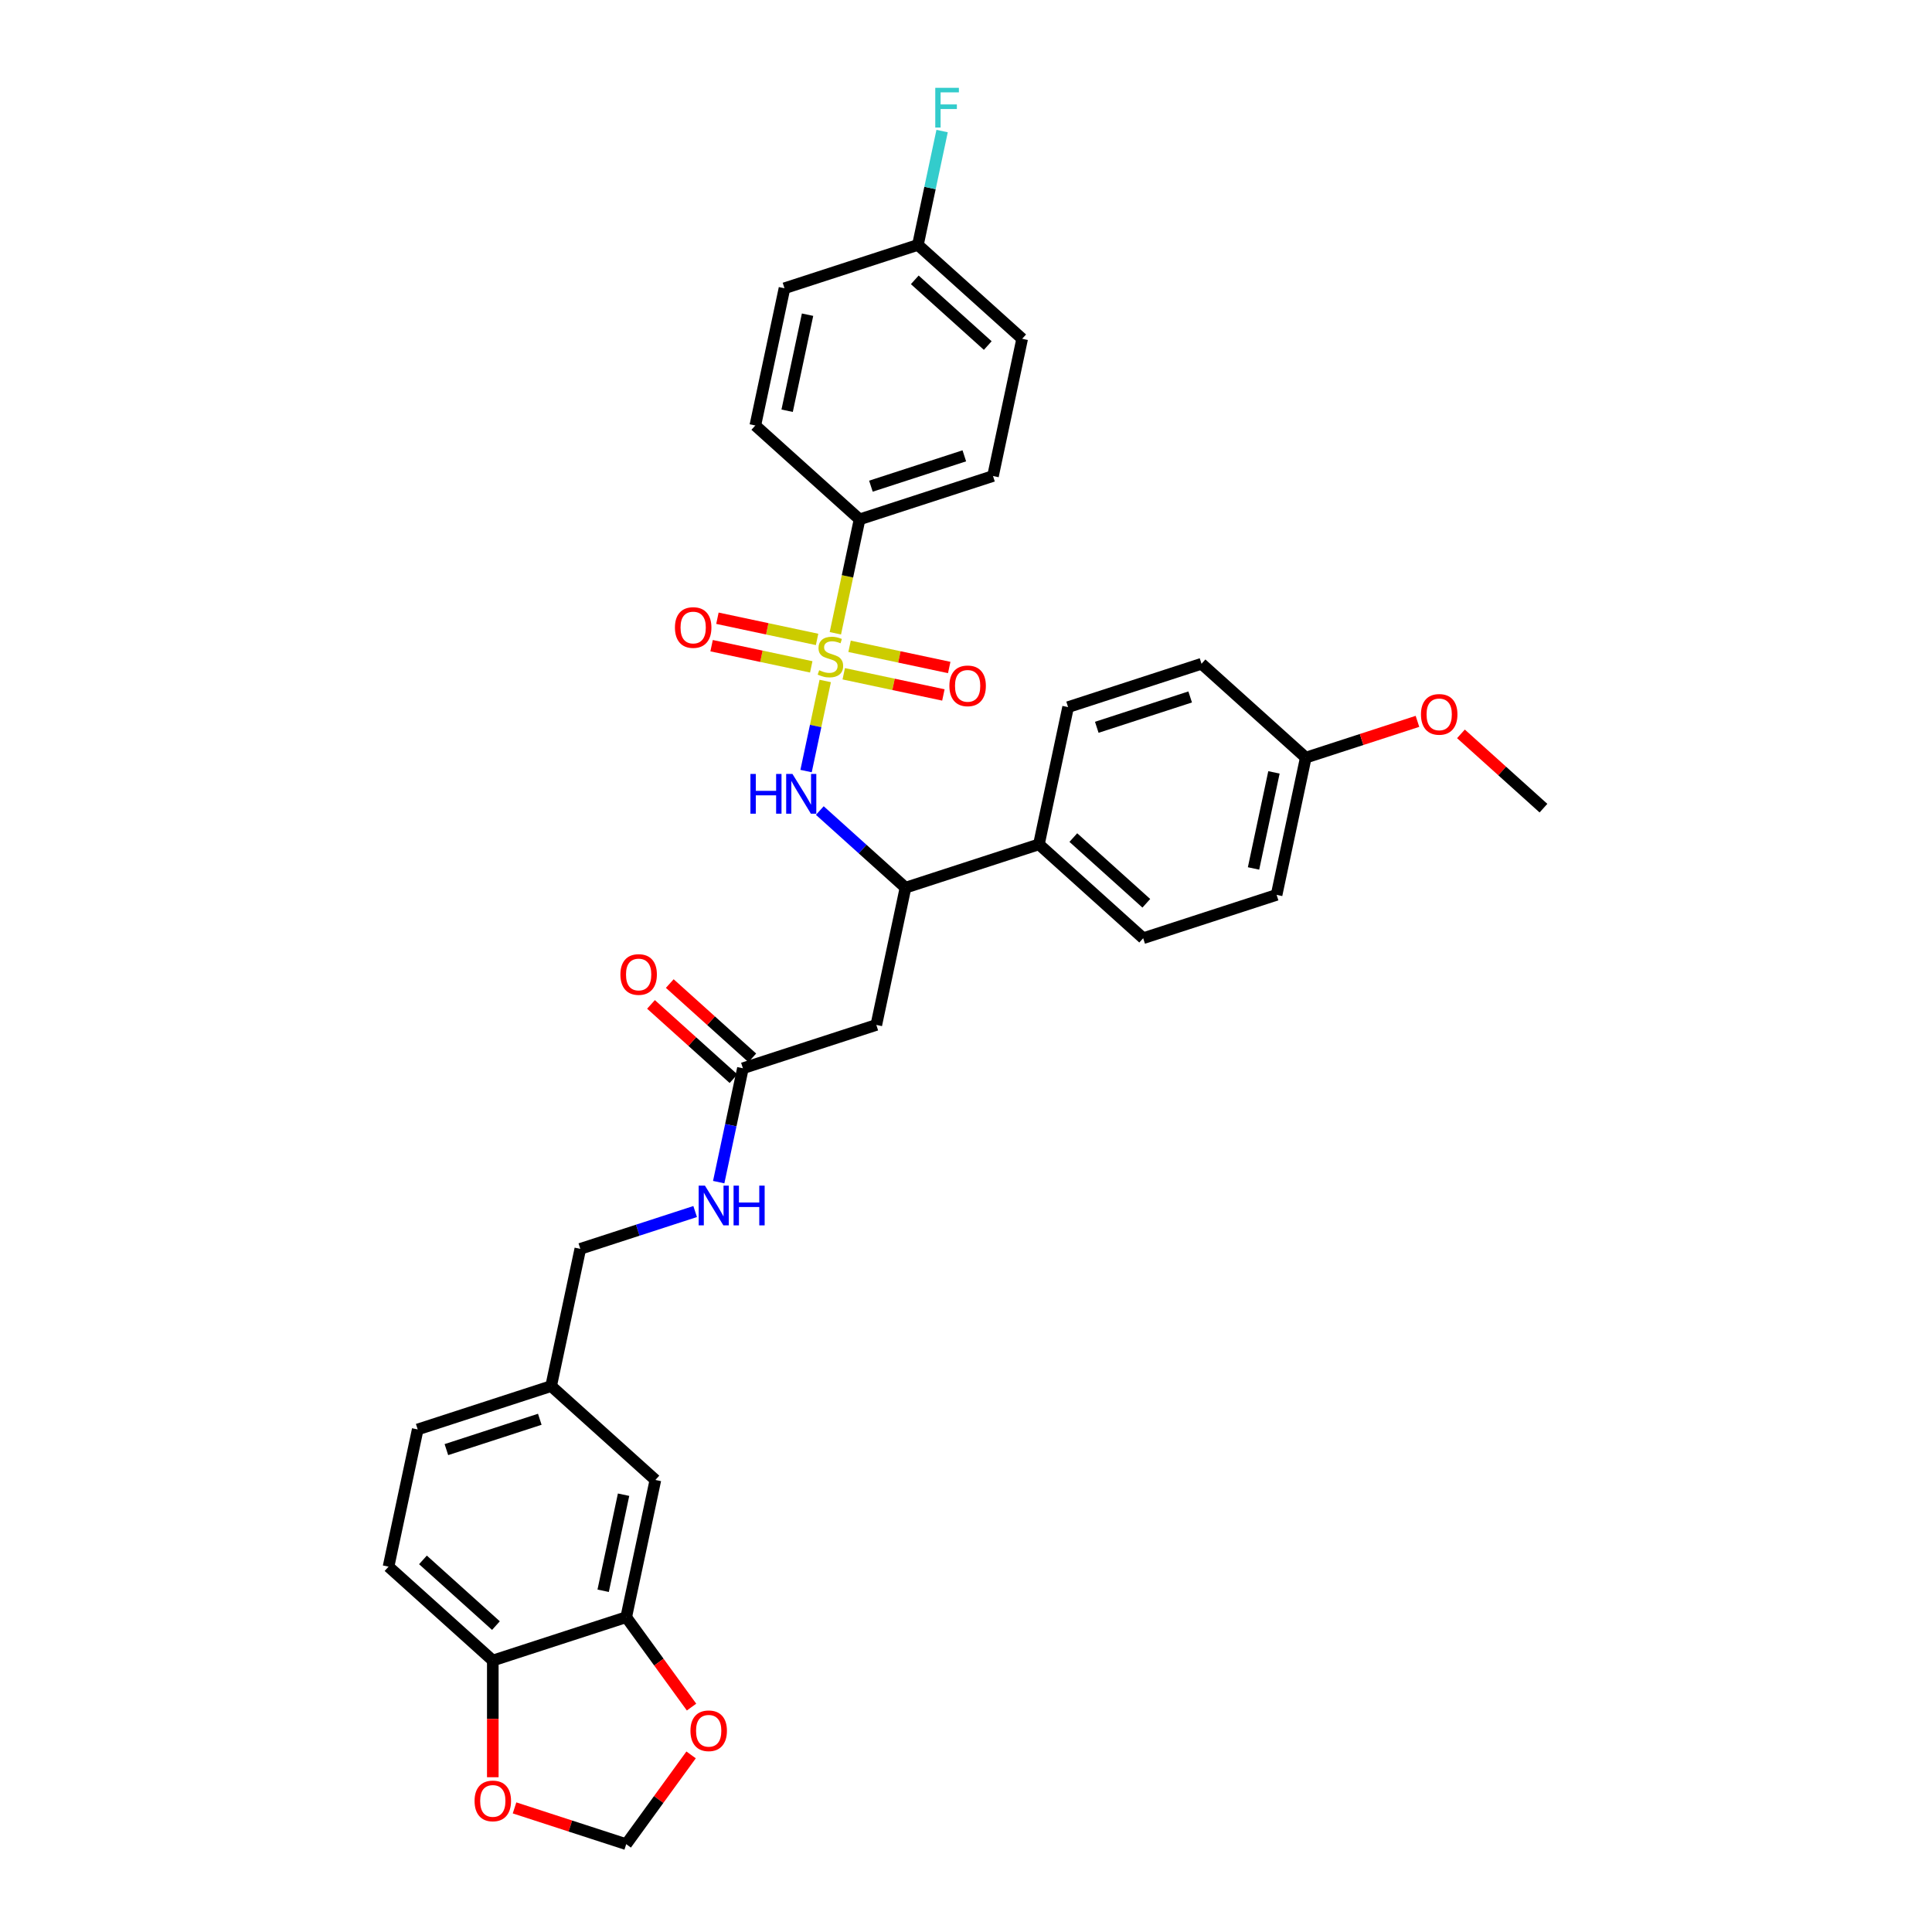 <?xml version='1.0' encoding='iso-8859-1'?>
<svg version='1.1' baseProfile='full'
              xmlns='http://www.w3.org/2000/svg'
                      xmlns:rdkit='http://www.rdkit.org/xml'
                      xmlns:xlink='http://www.w3.org/1999/xlink'
                  xml:space='preserve'
width='1000px' height='1000px' viewBox='0 0 1000 1000'>
<!-- END OF HEADER -->
<rect style='opacity:1.0;fill:#FFFFFF;stroke:none' width='1000' height='1000' x='0' y='0'> </rect>
<path class='bond-0' d='M 427.134,352.472 L 422.178,375.788' style='fill:none;fill-rule:evenodd;stroke:#CCCC00;stroke-width:6px;stroke-linecap:butt;stroke-linejoin:miter;stroke-opacity:1' />
<path class='bond-0' d='M 422.178,375.788 L 417.222,399.105' style='fill:none;fill-rule:evenodd;stroke:#0000FF;stroke-width:6px;stroke-linecap:butt;stroke-linejoin:miter;stroke-opacity:1' />
<path class='bond-3' d='M 432.382,327.783 L 438.648,298.303' style='fill:none;fill-rule:evenodd;stroke:#CCCC00;stroke-width:6px;stroke-linecap:butt;stroke-linejoin:miter;stroke-opacity:1' />
<path class='bond-3' d='M 438.648,298.303 L 444.914,268.823' style='fill:none;fill-rule:evenodd;stroke:#000000;stroke-width:6px;stroke-linecap:butt;stroke-linejoin:miter;stroke-opacity:1' />
<path class='bond-6' d='M 436.716,348.741 L 462.505,354.223' style='fill:none;fill-rule:evenodd;stroke:#CCCC00;stroke-width:6px;stroke-linecap:butt;stroke-linejoin:miter;stroke-opacity:1' />
<path class='bond-6' d='M 462.505,354.223 L 488.295,359.705' style='fill:none;fill-rule:evenodd;stroke:#FF0000;stroke-width:6px;stroke-linecap:butt;stroke-linejoin:miter;stroke-opacity:1' />
<path class='bond-6' d='M 439.735,334.536 L 465.525,340.017' style='fill:none;fill-rule:evenodd;stroke:#CCCC00;stroke-width:6px;stroke-linecap:butt;stroke-linejoin:miter;stroke-opacity:1' />
<path class='bond-6' d='M 465.525,340.017 L 491.314,345.499' style='fill:none;fill-rule:evenodd;stroke:#FF0000;stroke-width:6px;stroke-linecap:butt;stroke-linejoin:miter;stroke-opacity:1' />
<path class='bond-7' d='M 422.917,330.961 L 397.128,325.479' style='fill:none;fill-rule:evenodd;stroke:#CCCC00;stroke-width:6px;stroke-linecap:butt;stroke-linejoin:miter;stroke-opacity:1' />
<path class='bond-7' d='M 397.128,325.479 L 371.338,319.997' style='fill:none;fill-rule:evenodd;stroke:#FF0000;stroke-width:6px;stroke-linecap:butt;stroke-linejoin:miter;stroke-opacity:1' />
<path class='bond-7' d='M 419.898,345.167 L 394.108,339.685' style='fill:none;fill-rule:evenodd;stroke:#CCCC00;stroke-width:6px;stroke-linecap:butt;stroke-linejoin:miter;stroke-opacity:1' />
<path class='bond-7' d='M 394.108,339.685 L 368.319,334.203' style='fill:none;fill-rule:evenodd;stroke:#FF0000;stroke-width:6px;stroke-linecap:butt;stroke-linejoin:miter;stroke-opacity:1' />
<path class='bond-2' d='M 424.333,419.537 L 446.508,439.503' style='fill:none;fill-rule:evenodd;stroke:#0000FF;stroke-width:6px;stroke-linecap:butt;stroke-linejoin:miter;stroke-opacity:1' />
<path class='bond-2' d='M 446.508,439.503 L 468.683,459.469' style='fill:none;fill-rule:evenodd;stroke:#000000;stroke-width:6px;stroke-linecap:butt;stroke-linejoin:miter;stroke-opacity:1' />
<path class='bond-1' d='M 453.585,530.498 L 468.683,459.469' style='fill:none;fill-rule:evenodd;stroke:#000000;stroke-width:6px;stroke-linecap:butt;stroke-linejoin:miter;stroke-opacity:1' />
<path class='bond-4' d='M 453.585,530.498 L 384.524,552.937' style='fill:none;fill-rule:evenodd;stroke:#000000;stroke-width:6px;stroke-linecap:butt;stroke-linejoin:miter;stroke-opacity:1' />
<path class='bond-11' d='M 468.683,459.469 L 537.744,437.03' style='fill:none;fill-rule:evenodd;stroke:#000000;stroke-width:6px;stroke-linecap:butt;stroke-linejoin:miter;stroke-opacity:1' />
<path class='bond-16' d='M 444.914,268.823 L 513.975,246.383' style='fill:none;fill-rule:evenodd;stroke:#000000;stroke-width:6px;stroke-linecap:butt;stroke-linejoin:miter;stroke-opacity:1' />
<path class='bond-16' d='M 450.785,251.644 L 499.128,235.937' style='fill:none;fill-rule:evenodd;stroke:#000000;stroke-width:6px;stroke-linecap:butt;stroke-linejoin:miter;stroke-opacity:1' />
<path class='bond-17' d='M 444.914,268.823 L 390.95,220.233' style='fill:none;fill-rule:evenodd;stroke:#000000;stroke-width:6px;stroke-linecap:butt;stroke-linejoin:miter;stroke-opacity:1' />
<path class='bond-13' d='M 384.524,552.937 L 378.261,582.402' style='fill:none;fill-rule:evenodd;stroke:#000000;stroke-width:6px;stroke-linecap:butt;stroke-linejoin:miter;stroke-opacity:1' />
<path class='bond-13' d='M 378.261,582.402 L 371.998,611.868' style='fill:none;fill-rule:evenodd;stroke:#0000FF;stroke-width:6px;stroke-linecap:butt;stroke-linejoin:miter;stroke-opacity:1' />
<path class='bond-15' d='M 389.383,547.541 L 368.028,528.313' style='fill:none;fill-rule:evenodd;stroke:#000000;stroke-width:6px;stroke-linecap:butt;stroke-linejoin:miter;stroke-opacity:1' />
<path class='bond-15' d='M 368.028,528.313 L 346.674,509.086' style='fill:none;fill-rule:evenodd;stroke:#FF0000;stroke-width:6px;stroke-linecap:butt;stroke-linejoin:miter;stroke-opacity:1' />
<path class='bond-15' d='M 379.665,558.333 L 358.311,539.106' style='fill:none;fill-rule:evenodd;stroke:#000000;stroke-width:6px;stroke-linecap:butt;stroke-linejoin:miter;stroke-opacity:1' />
<path class='bond-15' d='M 358.311,539.106 L 336.956,519.879' style='fill:none;fill-rule:evenodd;stroke:#FF0000;stroke-width:6px;stroke-linecap:butt;stroke-linejoin:miter;stroke-opacity:1' />
<path class='bond-5' d='M 324.133,837.051 L 339.231,766.023' style='fill:none;fill-rule:evenodd;stroke:#000000;stroke-width:6px;stroke-linecap:butt;stroke-linejoin:miter;stroke-opacity:1' />
<path class='bond-5' d='M 312.192,823.377 L 322.761,773.657' style='fill:none;fill-rule:evenodd;stroke:#000000;stroke-width:6px;stroke-linecap:butt;stroke-linejoin:miter;stroke-opacity:1' />
<path class='bond-9' d='M 324.133,837.051 L 341.037,860.318' style='fill:none;fill-rule:evenodd;stroke:#000000;stroke-width:6px;stroke-linecap:butt;stroke-linejoin:miter;stroke-opacity:1' />
<path class='bond-9' d='M 341.037,860.318 L 357.942,883.584' style='fill:none;fill-rule:evenodd;stroke:#FF0000;stroke-width:6px;stroke-linecap:butt;stroke-linejoin:miter;stroke-opacity:1' />
<path class='bond-35' d='M 324.133,837.051 L 255.072,859.491' style='fill:none;fill-rule:evenodd;stroke:#000000;stroke-width:6px;stroke-linecap:butt;stroke-linejoin:miter;stroke-opacity:1' />
<path class='bond-8' d='M 255.072,859.491 L 201.108,810.901' style='fill:none;fill-rule:evenodd;stroke:#000000;stroke-width:6px;stroke-linecap:butt;stroke-linejoin:miter;stroke-opacity:1' />
<path class='bond-8' d='M 256.695,841.41 L 218.921,807.397' style='fill:none;fill-rule:evenodd;stroke:#000000;stroke-width:6px;stroke-linecap:butt;stroke-linejoin:miter;stroke-opacity:1' />
<path class='bond-10' d='M 255.072,859.491 L 255.072,889.691' style='fill:none;fill-rule:evenodd;stroke:#000000;stroke-width:6px;stroke-linecap:butt;stroke-linejoin:miter;stroke-opacity:1' />
<path class='bond-10' d='M 255.072,889.691 L 255.072,919.892' style='fill:none;fill-rule:evenodd;stroke:#FF0000;stroke-width:6px;stroke-linecap:butt;stroke-linejoin:miter;stroke-opacity:1' />
<path class='bond-12' d='M 357.71,908.332 L 340.921,931.439' style='fill:none;fill-rule:evenodd;stroke:#FF0000;stroke-width:6px;stroke-linecap:butt;stroke-linejoin:miter;stroke-opacity:1' />
<path class='bond-12' d='M 340.921,931.439 L 324.133,954.545' style='fill:none;fill-rule:evenodd;stroke:#000000;stroke-width:6px;stroke-linecap:butt;stroke-linejoin:miter;stroke-opacity:1' />
<path class='bond-36' d='M 266.327,935.763 L 295.23,945.154' style='fill:none;fill-rule:evenodd;stroke:#FF0000;stroke-width:6px;stroke-linecap:butt;stroke-linejoin:miter;stroke-opacity:1' />
<path class='bond-36' d='M 295.23,945.154 L 324.133,954.545' style='fill:none;fill-rule:evenodd;stroke:#000000;stroke-width:6px;stroke-linecap:butt;stroke-linejoin:miter;stroke-opacity:1' />
<path class='bond-19' d='M 537.744,437.03 L 591.708,485.619' style='fill:none;fill-rule:evenodd;stroke:#000000;stroke-width:6px;stroke-linecap:butt;stroke-linejoin:miter;stroke-opacity:1' />
<path class='bond-19' d='M 555.556,433.525 L 593.331,467.538' style='fill:none;fill-rule:evenodd;stroke:#000000;stroke-width:6px;stroke-linecap:butt;stroke-linejoin:miter;stroke-opacity:1' />
<path class='bond-20' d='M 537.744,437.03 L 552.842,366.001' style='fill:none;fill-rule:evenodd;stroke:#000000;stroke-width:6px;stroke-linecap:butt;stroke-linejoin:miter;stroke-opacity:1' />
<path class='bond-22' d='M 359.812,627.089 L 330.088,636.747' style='fill:none;fill-rule:evenodd;stroke:#0000FF;stroke-width:6px;stroke-linecap:butt;stroke-linejoin:miter;stroke-opacity:1' />
<path class='bond-22' d='M 330.088,636.747 L 300.365,646.405' style='fill:none;fill-rule:evenodd;stroke:#000000;stroke-width:6px;stroke-linecap:butt;stroke-linejoin:miter;stroke-opacity:1' />
<path class='bond-14' d='M 339.231,766.023 L 285.267,717.434' style='fill:none;fill-rule:evenodd;stroke:#000000;stroke-width:6px;stroke-linecap:butt;stroke-linejoin:miter;stroke-opacity:1' />
<path class='bond-26' d='M 513.975,246.383 L 529.073,175.355' style='fill:none;fill-rule:evenodd;stroke:#000000;stroke-width:6px;stroke-linecap:butt;stroke-linejoin:miter;stroke-opacity:1' />
<path class='bond-27' d='M 390.95,220.233 L 406.048,149.205' style='fill:none;fill-rule:evenodd;stroke:#000000;stroke-width:6px;stroke-linecap:butt;stroke-linejoin:miter;stroke-opacity:1' />
<path class='bond-27' d='M 407.421,212.599 L 417.989,162.879' style='fill:none;fill-rule:evenodd;stroke:#000000;stroke-width:6px;stroke-linecap:butt;stroke-linejoin:miter;stroke-opacity:1' />
<path class='bond-18' d='M 201.108,810.901 L 216.206,739.873' style='fill:none;fill-rule:evenodd;stroke:#000000;stroke-width:6px;stroke-linecap:butt;stroke-linejoin:miter;stroke-opacity:1' />
<path class='bond-28' d='M 591.708,485.619 L 660.769,463.179' style='fill:none;fill-rule:evenodd;stroke:#000000;stroke-width:6px;stroke-linecap:butt;stroke-linejoin:miter;stroke-opacity:1' />
<path class='bond-29' d='M 552.842,366.001 L 621.903,343.562' style='fill:none;fill-rule:evenodd;stroke:#000000;stroke-width:6px;stroke-linecap:butt;stroke-linejoin:miter;stroke-opacity:1' />
<path class='bond-29' d='M 567.689,376.447 L 616.032,360.74' style='fill:none;fill-rule:evenodd;stroke:#000000;stroke-width:6px;stroke-linecap:butt;stroke-linejoin:miter;stroke-opacity:1' />
<path class='bond-21' d='M 285.267,717.434 L 300.365,646.405' style='fill:none;fill-rule:evenodd;stroke:#000000;stroke-width:6px;stroke-linecap:butt;stroke-linejoin:miter;stroke-opacity:1' />
<path class='bond-25' d='M 285.267,717.434 L 216.206,739.873' style='fill:none;fill-rule:evenodd;stroke:#000000;stroke-width:6px;stroke-linecap:butt;stroke-linejoin:miter;stroke-opacity:1' />
<path class='bond-25' d='M 279.396,734.612 L 231.053,750.319' style='fill:none;fill-rule:evenodd;stroke:#000000;stroke-width:6px;stroke-linecap:butt;stroke-linejoin:miter;stroke-opacity:1' />
<path class='bond-23' d='M 475.109,126.765 L 406.048,149.205' style='fill:none;fill-rule:evenodd;stroke:#000000;stroke-width:6px;stroke-linecap:butt;stroke-linejoin:miter;stroke-opacity:1' />
<path class='bond-30' d='M 475.109,126.765 L 481.372,97.3' style='fill:none;fill-rule:evenodd;stroke:#000000;stroke-width:6px;stroke-linecap:butt;stroke-linejoin:miter;stroke-opacity:1' />
<path class='bond-30' d='M 481.372,97.3 L 487.635,67.835' style='fill:none;fill-rule:evenodd;stroke:#33CCCC;stroke-width:6px;stroke-linecap:butt;stroke-linejoin:miter;stroke-opacity:1' />
<path class='bond-33' d='M 475.109,126.765 L 529.073,175.355' style='fill:none;fill-rule:evenodd;stroke:#000000;stroke-width:6px;stroke-linecap:butt;stroke-linejoin:miter;stroke-opacity:1' />
<path class='bond-33' d='M 473.486,144.847 L 511.261,178.859' style='fill:none;fill-rule:evenodd;stroke:#000000;stroke-width:6px;stroke-linecap:butt;stroke-linejoin:miter;stroke-opacity:1' />
<path class='bond-24' d='M 675.867,392.151 L 621.903,343.562' style='fill:none;fill-rule:evenodd;stroke:#000000;stroke-width:6px;stroke-linecap:butt;stroke-linejoin:miter;stroke-opacity:1' />
<path class='bond-31' d='M 675.867,392.151 L 704.77,382.76' style='fill:none;fill-rule:evenodd;stroke:#000000;stroke-width:6px;stroke-linecap:butt;stroke-linejoin:miter;stroke-opacity:1' />
<path class='bond-31' d='M 704.77,382.76 L 733.673,373.368' style='fill:none;fill-rule:evenodd;stroke:#FF0000;stroke-width:6px;stroke-linecap:butt;stroke-linejoin:miter;stroke-opacity:1' />
<path class='bond-34' d='M 675.867,392.151 L 660.769,463.179' style='fill:none;fill-rule:evenodd;stroke:#000000;stroke-width:6px;stroke-linecap:butt;stroke-linejoin:miter;stroke-opacity:1' />
<path class='bond-34' d='M 659.396,399.786 L 648.828,449.506' style='fill:none;fill-rule:evenodd;stroke:#000000;stroke-width:6px;stroke-linecap:butt;stroke-linejoin:miter;stroke-opacity:1' />
<path class='bond-32' d='M 756.183,379.846 L 777.538,399.073' style='fill:none;fill-rule:evenodd;stroke:#FF0000;stroke-width:6px;stroke-linecap:butt;stroke-linejoin:miter;stroke-opacity:1' />
<path class='bond-32' d='M 777.538,399.073 L 798.892,418.301' style='fill:none;fill-rule:evenodd;stroke:#000000;stroke-width:6px;stroke-linecap:butt;stroke-linejoin:miter;stroke-opacity:1' />
<path  class='atom-0' d='M 424.007 346.909
Q 424.24 346.997, 425.198 347.403
Q 426.157 347.81, 427.202 348.071
Q 428.277 348.304, 429.323 348.304
Q 431.269 348.304, 432.402 347.374
Q 433.534 346.416, 433.534 344.76
Q 433.534 343.627, 432.953 342.93
Q 432.402 342.233, 431.53 341.855
Q 430.659 341.478, 429.206 341.042
Q 427.377 340.49, 426.273 339.967
Q 425.198 339.445, 424.414 338.341
Q 423.659 337.237, 423.659 335.378
Q 423.659 332.793, 425.401 331.195
Q 427.173 329.598, 430.659 329.598
Q 433.041 329.598, 435.742 330.731
L 435.074 332.967
Q 432.605 331.951, 430.746 331.951
Q 428.742 331.951, 427.638 332.793
Q 426.534 333.606, 426.563 335.03
Q 426.563 336.133, 427.115 336.801
Q 427.696 337.469, 428.509 337.847
Q 429.352 338.225, 430.746 338.66
Q 432.605 339.241, 433.709 339.822
Q 434.812 340.403, 435.597 341.594
Q 436.41 342.756, 436.41 344.76
Q 436.41 347.607, 434.493 349.146
Q 432.605 350.656, 429.439 350.656
Q 427.609 350.656, 426.215 350.25
Q 424.85 349.872, 423.223 349.204
L 424.007 346.909
' fill='#CCCC00'/>
<path  class='atom-1' d='M 388.418 400.597
L 391.206 400.597
L 391.206 409.34
L 401.721 409.34
L 401.721 400.597
L 404.509 400.597
L 404.509 421.162
L 401.721 421.162
L 401.721 411.664
L 391.206 411.664
L 391.206 421.162
L 388.418 421.162
L 388.418 400.597
' fill='#0000FF'/>
<path  class='atom-1' d='M 410.173 400.597
L 416.912 411.49
Q 417.58 412.564, 418.655 414.511
Q 419.729 416.457, 419.787 416.573
L 419.787 400.597
L 422.518 400.597
L 422.518 421.162
L 419.7 421.162
L 412.468 409.253
Q 411.625 407.859, 410.725 406.261
Q 409.854 404.664, 409.592 404.17
L 409.592 421.162
L 406.92 421.162
L 406.92 400.597
L 410.173 400.597
' fill='#0000FF'/>
<path  class='atom-7' d='M 491.405 355.007
Q 491.405 350.069, 493.845 347.31
Q 496.285 344.55, 500.845 344.55
Q 505.405 344.55, 507.845 347.31
Q 510.285 350.069, 510.285 355.007
Q 510.285 360.003, 507.816 362.849
Q 505.347 365.667, 500.845 365.667
Q 496.314 365.667, 493.845 362.849
Q 491.405 360.032, 491.405 355.007
M 500.845 363.343
Q 503.982 363.343, 505.667 361.252
Q 507.38 359.131, 507.38 355.007
Q 507.38 350.969, 505.667 348.936
Q 503.982 346.874, 500.845 346.874
Q 497.708 346.874, 495.994 348.907
Q 494.31 350.94, 494.31 355.007
Q 494.31 359.16, 495.994 361.252
Q 497.708 363.343, 500.845 363.343
' fill='#FF0000'/>
<path  class='atom-8' d='M 349.348 324.812
Q 349.348 319.874, 351.788 317.114
Q 354.228 314.355, 358.788 314.355
Q 363.348 314.355, 365.788 317.114
Q 368.228 319.874, 368.228 324.812
Q 368.228 329.808, 365.759 332.654
Q 363.29 335.472, 358.788 335.472
Q 354.257 335.472, 351.788 332.654
Q 349.348 329.837, 349.348 324.812
M 358.788 333.148
Q 361.925 333.148, 363.61 331.057
Q 365.323 328.936, 365.323 324.812
Q 365.323 320.774, 363.61 318.741
Q 361.925 316.679, 358.788 316.679
Q 355.651 316.679, 353.937 318.712
Q 352.252 320.745, 352.252 324.812
Q 352.252 328.965, 353.937 331.057
Q 355.651 333.148, 358.788 333.148
' fill='#FF0000'/>
<path  class='atom-10' d='M 357.376 895.856
Q 357.376 890.919, 359.815 888.159
Q 362.255 885.4, 366.816 885.4
Q 371.376 885.4, 373.816 888.159
Q 376.256 890.919, 376.256 895.856
Q 376.256 900.852, 373.787 903.699
Q 371.318 906.516, 366.816 906.516
Q 362.284 906.516, 359.815 903.699
Q 357.376 900.881, 357.376 895.856
M 366.816 904.193
Q 369.953 904.193, 371.637 902.101
Q 373.351 899.981, 373.351 895.856
Q 373.351 891.819, 371.637 889.786
Q 369.953 887.724, 366.816 887.724
Q 363.679 887.724, 361.965 889.757
Q 360.28 891.79, 360.28 895.856
Q 360.28 900.01, 361.965 902.101
Q 363.679 904.193, 366.816 904.193
' fill='#FF0000'/>
<path  class='atom-11' d='M 245.632 932.164
Q 245.632 927.226, 248.072 924.467
Q 250.512 921.708, 255.072 921.708
Q 259.632 921.708, 262.072 924.467
Q 264.512 927.226, 264.512 932.164
Q 264.512 937.16, 262.043 940.007
Q 259.574 942.824, 255.072 942.824
Q 250.541 942.824, 248.072 940.007
Q 245.632 937.189, 245.632 932.164
M 255.072 940.5
Q 258.209 940.5, 259.894 938.409
Q 261.607 936.289, 261.607 932.164
Q 261.607 928.127, 259.894 926.094
Q 258.209 924.031, 255.072 924.031
Q 251.935 924.031, 250.221 926.064
Q 248.537 928.098, 248.537 932.164
Q 248.537 936.318, 250.221 938.409
Q 251.935 940.5, 255.072 940.5
' fill='#FF0000'/>
<path  class='atom-14' d='M 364.88 613.683
L 371.619 624.575
Q 372.287 625.65, 373.362 627.596
Q 374.437 629.542, 374.495 629.659
L 374.495 613.683
L 377.225 613.683
L 377.225 634.248
L 374.408 634.248
L 367.175 622.339
Q 366.333 620.945, 365.432 619.347
Q 364.561 617.75, 364.299 617.256
L 364.299 634.248
L 361.627 634.248
L 361.627 613.683
L 364.88 613.683
' fill='#0000FF'/>
<path  class='atom-14' d='M 379.694 613.683
L 382.482 613.683
L 382.482 622.426
L 392.997 622.426
L 392.997 613.683
L 395.785 613.683
L 395.785 634.248
L 392.997 634.248
L 392.997 624.75
L 382.482 624.75
L 382.482 634.248
L 379.694 634.248
L 379.694 613.683
' fill='#0000FF'/>
<path  class='atom-16' d='M 321.12 504.406
Q 321.12 499.468, 323.56 496.709
Q 326 493.949, 330.56 493.949
Q 335.12 493.949, 337.56 496.709
Q 340 499.468, 340 504.406
Q 340 509.402, 337.531 512.248
Q 335.062 515.066, 330.56 515.066
Q 326.029 515.066, 323.56 512.248
Q 321.12 509.431, 321.12 504.406
M 330.56 512.742
Q 333.697 512.742, 335.382 510.651
Q 337.095 508.53, 337.095 504.406
Q 337.095 500.368, 335.382 498.335
Q 333.697 496.273, 330.56 496.273
Q 327.423 496.273, 325.709 498.306
Q 324.025 500.339, 324.025 504.406
Q 324.025 508.559, 325.709 510.651
Q 327.423 512.742, 330.56 512.742
' fill='#FF0000'/>
<path  class='atom-31' d='M 484.093 45.455
L 496.321 45.455
L 496.321 47.807
L 486.852 47.807
L 486.852 54.052
L 495.275 54.052
L 495.275 56.434
L 486.852 56.434
L 486.852 66.019
L 484.093 66.019
L 484.093 45.455
' fill='#33CCCC'/>
<path  class='atom-32' d='M 735.488 369.769
Q 735.488 364.832, 737.928 362.072
Q 740.368 359.313, 744.928 359.313
Q 749.488 359.313, 751.928 362.072
Q 754.368 364.832, 754.368 369.769
Q 754.368 374.765, 751.899 377.612
Q 749.43 380.429, 744.928 380.429
Q 740.397 380.429, 737.928 377.612
Q 735.488 374.794, 735.488 369.769
M 744.928 378.106
Q 748.065 378.106, 749.75 376.014
Q 751.463 373.894, 751.463 369.769
Q 751.463 365.732, 749.75 363.699
Q 748.065 361.637, 744.928 361.637
Q 741.791 361.637, 740.077 363.67
Q 738.393 365.703, 738.393 369.769
Q 738.393 373.923, 740.077 376.014
Q 741.791 378.106, 744.928 378.106
' fill='#FF0000'/>
</svg>
